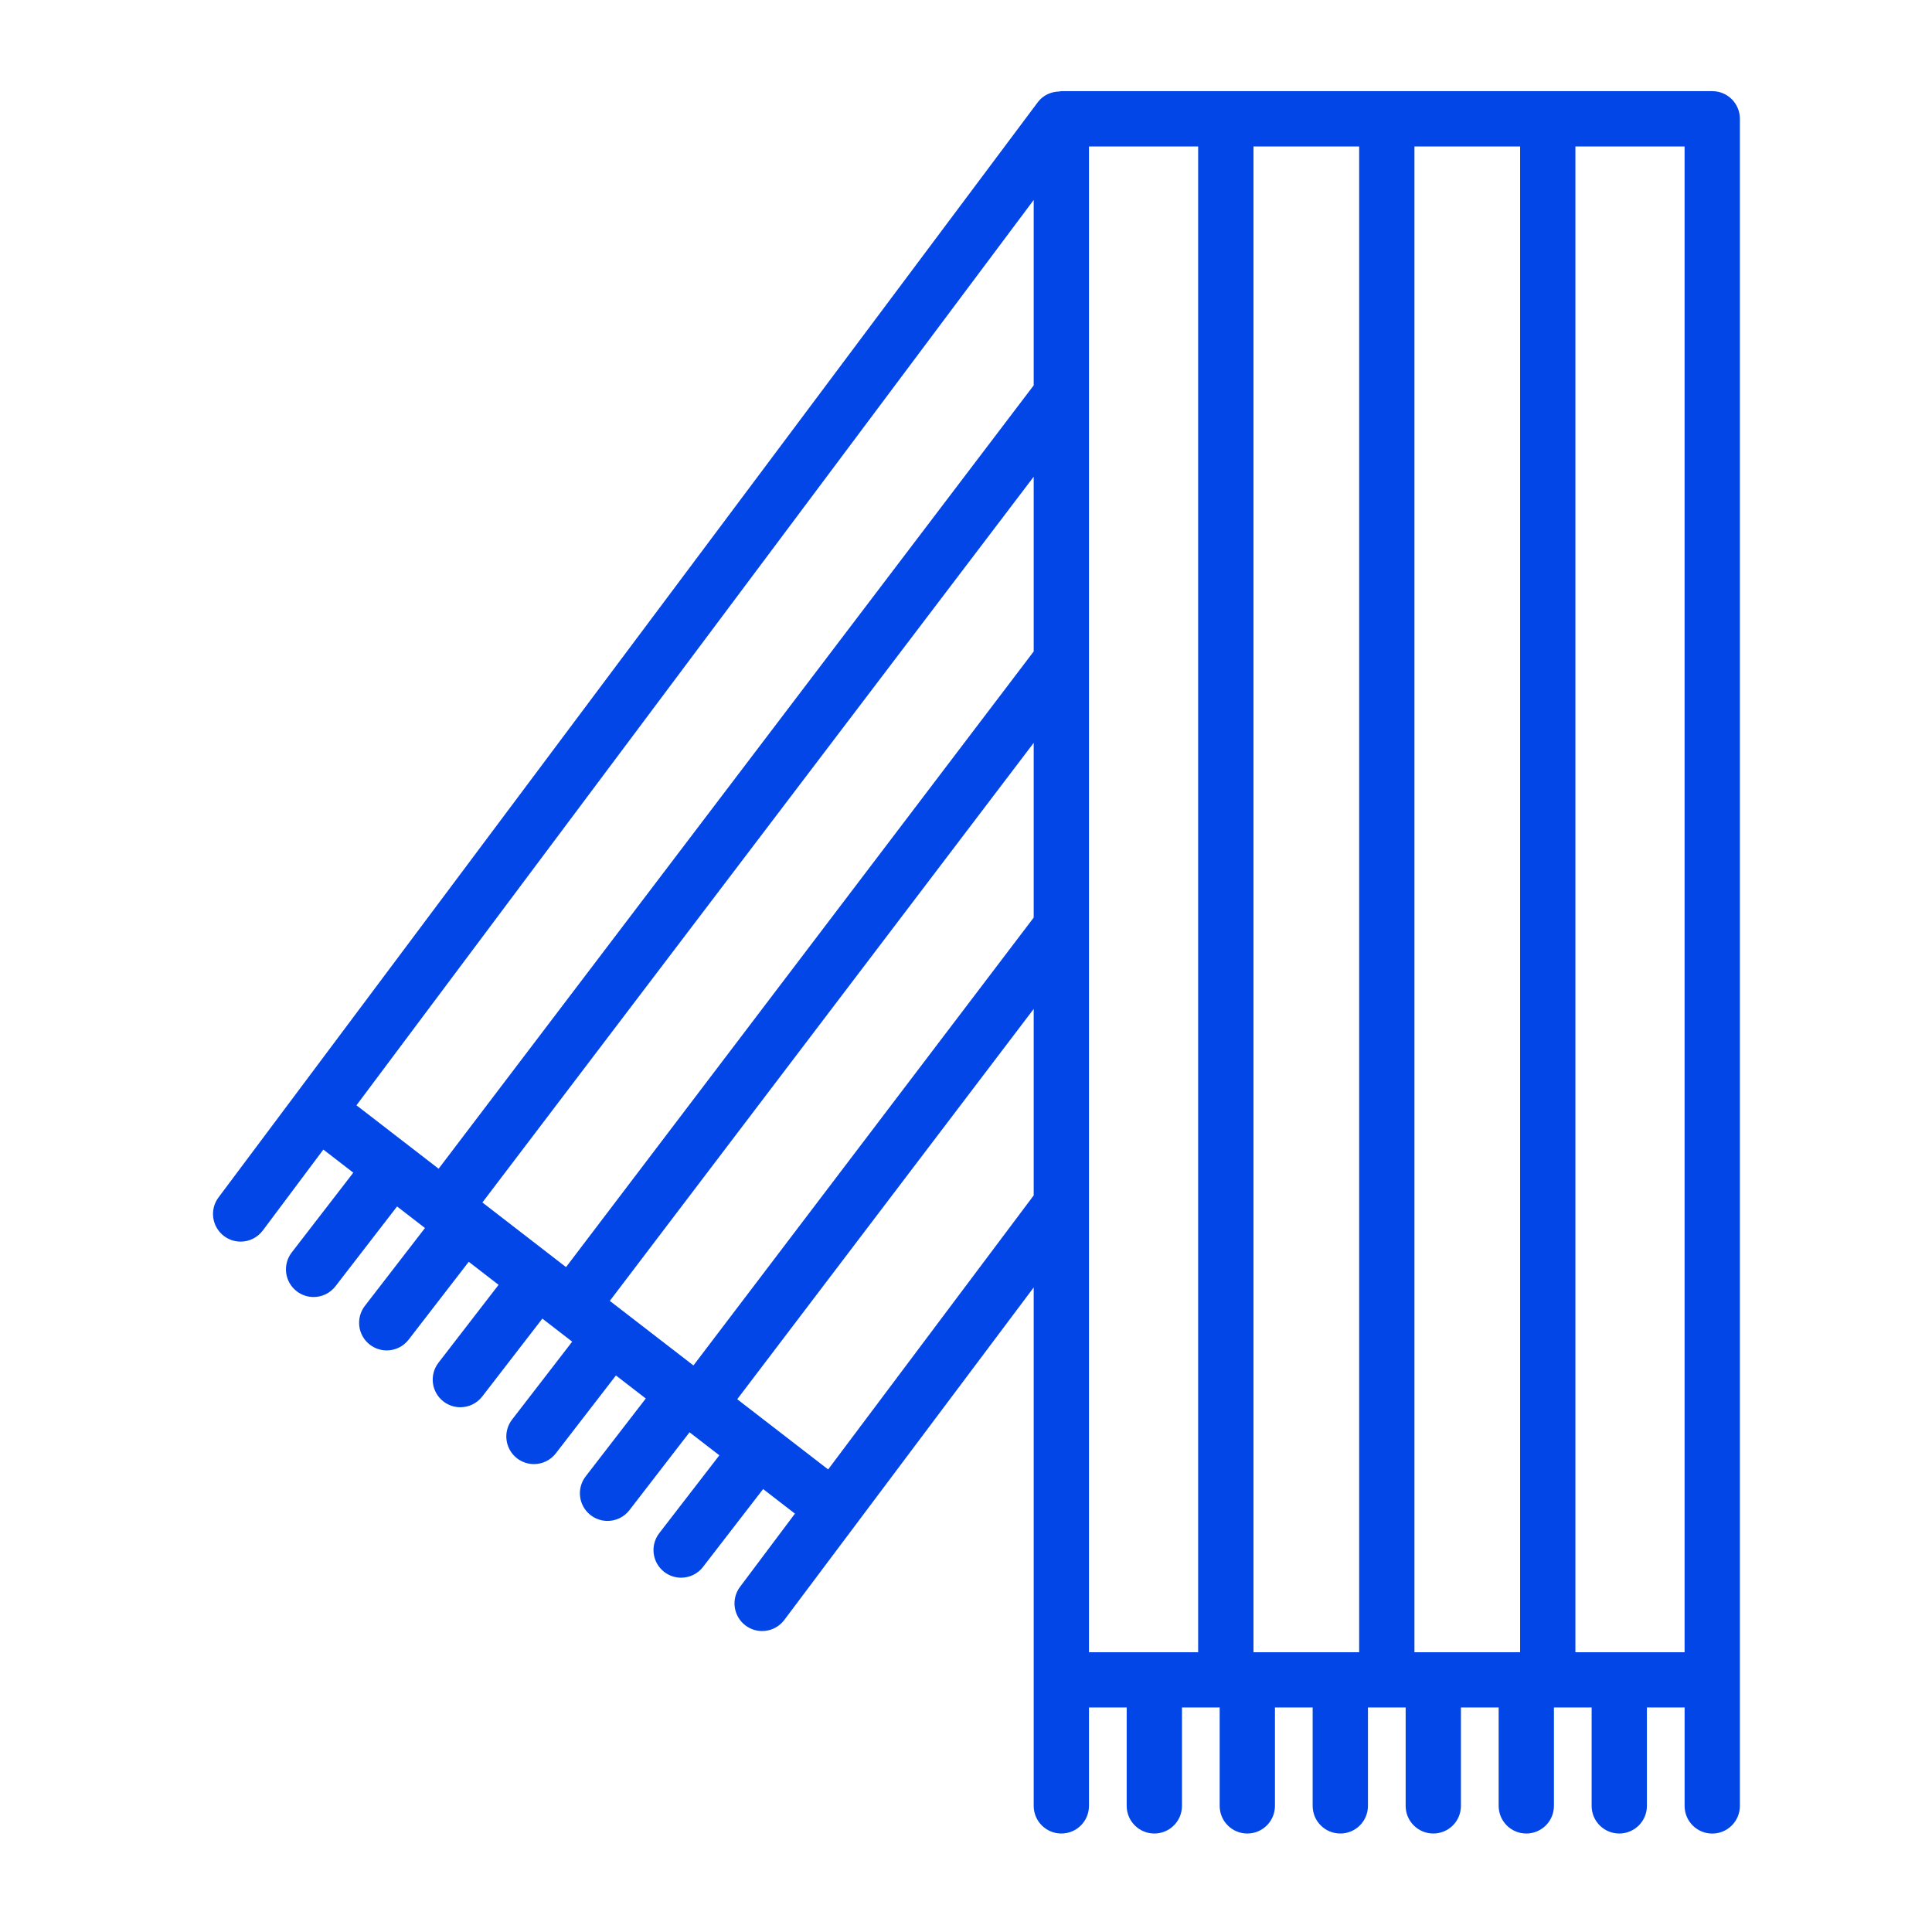 <?xml version="1.0" encoding="UTF-8"?>
<svg width="80px" height="80px" viewBox="0 0 80 80" version="1.1" xmlns="http://www.w3.org/2000/svg" xmlns:xlink="http://www.w3.org/1999/xlink">
    <!-- Generator: Sketch 53.2 (72643) - https://sketchapp.com -->
    <title>icon copy 22</title>
    <desc>Created with Sketch.</desc>
    <g id="icon-copy-22" stroke="none" stroke-width="1" fill="none" fill-rule="evenodd" stroke-linejoin="round">
        <g id="noun_Scarf_1200894" transform="translate(8, 4)" fill="#0246E7" fill-rule="nonzero" stroke="#0246E7" stroke-width="0.5">
            <path d="M62.9,71.674 C63.394,71.674 63.795,71.274 63.795,70.78 L63.795,0.919 C63.795,0.424 63.394,0.024 62.9,0.024 L35.948,0.024 C35.922,0.024 35.901,0.037 35.876,0.038 C35.608,0.042 35.345,0.152 35.172,0.383 L1.248,45.733 C0.952,46.127 1.033,46.688 1.429,46.985 C1.59,47.105 1.778,47.163 1.964,47.163 C2.237,47.163 2.505,47.038 2.681,46.804 L5.341,43.248 L6.98,44.513 L4.277,48.015 C3.975,48.407 4.047,48.968 4.439,49.27 C4.601,49.396 4.794,49.457 4.984,49.457 C5.252,49.457 5.517,49.337 5.693,49.109 L8.397,45.606 L9.948,46.804 L7.306,50.227 C7.005,50.619 7.076,51.18 7.468,51.482 C7.631,51.607 7.823,51.668 8.014,51.668 C8.281,51.668 8.546,51.548 8.722,51.32 L11.365,47.897 L12.996,49.157 L10.354,52.58 C10.053,52.972 10.124,53.533 10.516,53.835 C10.679,53.96 10.871,54.021 11.062,54.021 C11.329,54.021 11.594,53.901 11.771,53.673 L14.413,50.25 L16.044,51.51 L13.402,54.934 C13.1,55.326 13.172,55.887 13.563,56.189 C13.726,56.314 13.919,56.375 14.109,56.375 C14.377,56.375 14.642,56.255 14.818,56.027 L17.46,52.604 L19.091,53.864 L16.449,57.287 C16.147,57.679 16.219,58.24 16.611,58.542 C16.774,58.667 16.966,58.728 17.157,58.728 C17.424,58.728 17.689,58.608 17.865,58.38 L20.507,54.957 L22.138,56.216 L19.496,59.638 C19.195,60.03 19.266,60.591 19.658,60.893 C19.821,61.019 20.013,61.079 20.204,61.079 C20.471,61.079 20.736,60.96 20.912,60.731 L23.554,57.308 L25.265,58.629 L22.843,61.858 C22.546,62.252 22.627,62.813 23.022,63.109 C23.183,63.23 23.372,63.288 23.558,63.288 C23.83,63.288 24.098,63.165 24.275,62.931 L35.053,48.561 L35.053,70.777 C35.053,71.272 35.454,71.672 35.948,71.672 C36.442,71.672 36.842,71.272 36.842,70.777 L36.842,66.452 L38.904,66.452 L38.904,70.777 C38.904,71.272 39.305,71.672 39.798,71.672 C40.292,71.672 40.693,71.272 40.693,70.777 L40.693,66.452 L42.754,66.452 L42.754,70.777 C42.754,71.272 43.154,71.672 43.648,71.672 C44.142,71.672 44.543,71.272 44.543,70.777 L44.543,66.452 L46.604,66.452 L46.604,70.777 C46.604,71.272 47.005,71.672 47.499,71.672 C47.993,71.672 48.394,71.272 48.394,70.777 L48.394,66.452 L50.455,66.452 L50.455,70.777 C50.455,71.272 50.856,71.672 51.35,71.672 C51.844,71.672 52.244,71.272 52.244,70.777 L52.244,66.452 L54.306,66.452 L54.306,70.777 C54.306,71.272 54.707,71.672 55.2,71.672 C55.694,71.672 56.095,71.272 56.095,70.777 L56.095,66.452 L58.156,66.452 L58.156,70.777 C58.156,71.272 58.556,71.672 59.05,71.672 C59.544,71.672 59.945,71.272 59.945,70.777 L59.945,66.452 L62.006,66.452 L62.006,70.777 C62.005,71.274 62.406,71.674 62.9,71.674 Z M50.319,64.665 L50.319,1.814 L55.195,1.814 L55.195,64.665 L50.319,64.665 Z M43.654,64.665 L43.654,1.814 L48.53,1.814 L48.53,64.665 L43.654,64.665 Z M16.902,49.913 L35.053,26.018 L35.053,34.08 L20.761,52.892 L16.902,49.913 Z M11.626,45.838 L35.053,14.998 L35.053,23.06 L15.485,48.82 L11.626,45.838 Z M35.053,3.529 L35.053,12.051 C35.046,12.059 35.036,12.063 35.03,12.072 L10.209,44.746 L6.413,41.815 L35.053,3.529 Z M26.34,57.199 L22.178,53.985 L35.053,37.036 L35.053,45.583 L26.34,57.199 Z M36.842,1.814 L41.863,1.814 L41.863,64.665 L36.842,64.665 L36.842,1.814 Z M56.984,64.665 L56.984,1.814 L62.005,1.814 L62.005,64.665 L56.984,64.665 Z" id="Shape"></path>
        </g>
    </g>
</svg>